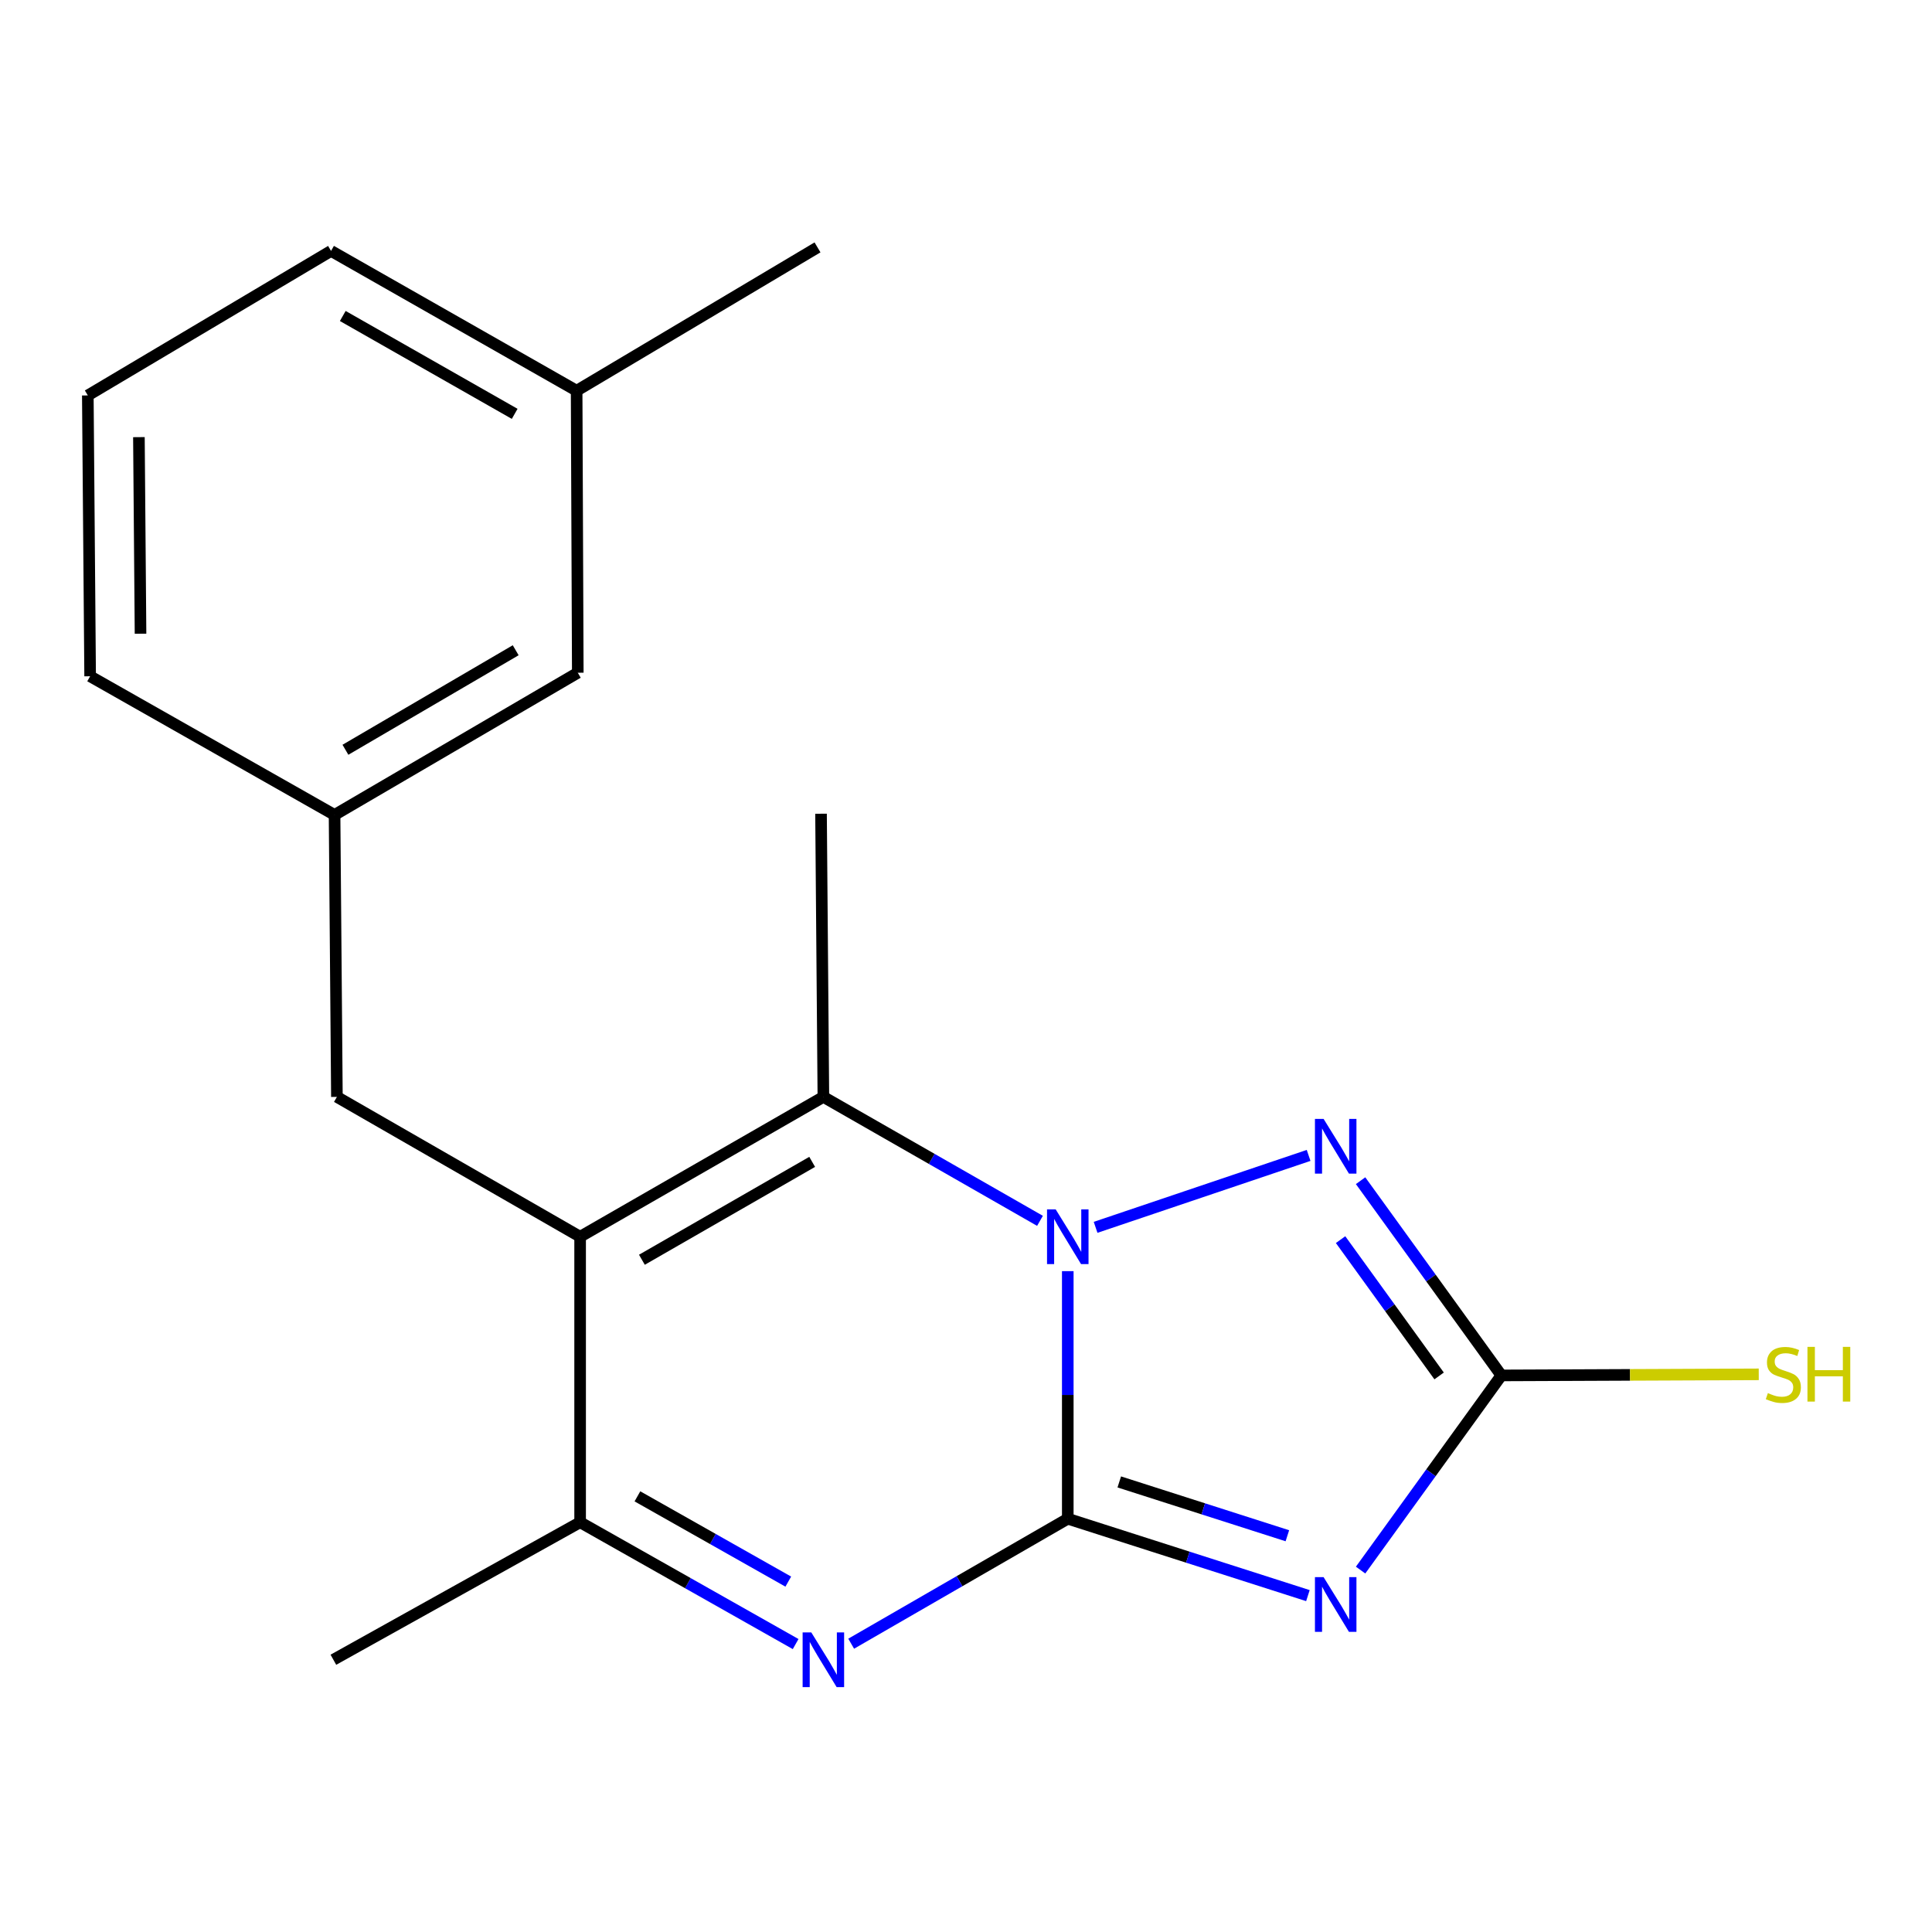<?xml version='1.0' encoding='iso-8859-1'?>
<svg version='1.1' baseProfile='full'
              xmlns='http://www.w3.org/2000/svg'
                      xmlns:rdkit='http://www.rdkit.org/xml'
                      xmlns:xlink='http://www.w3.org/1999/xlink'
                  xml:space='preserve'
width='1000px' height='1000px' viewBox='0 0 1000 1000'>
<!-- END OF HEADER -->
<rect style='opacity:1.0;fill:#FFFFFF;stroke:none' width='1000' height='1000' x='0' y='0'> </rect>
<path class='bond-0' d='M 552.68,786.088 L 552.68,722.015' style='fill:none;fill-rule:evenodd;stroke:#000000;stroke-width:6px;stroke-linecap:butt;stroke-linejoin:miter;stroke-opacity:1' />
<path class='bond-0' d='M 552.68,722.015 L 552.68,657.941' style='fill:none;fill-rule:evenodd;stroke:#0000FF;stroke-width:6px;stroke-linecap:butt;stroke-linejoin:miter;stroke-opacity:1' />
<path class='bond-1' d='M 552.68,786.088 L 614.827,805.988' style='fill:none;fill-rule:evenodd;stroke:#000000;stroke-width:6px;stroke-linecap:butt;stroke-linejoin:miter;stroke-opacity:1' />
<path class='bond-1' d='M 614.827,805.988 L 676.974,825.889' style='fill:none;fill-rule:evenodd;stroke:#0000FF;stroke-width:6px;stroke-linecap:butt;stroke-linejoin:miter;stroke-opacity:1' />
<path class='bond-1' d='M 579.334,767.042 L 622.837,780.973' style='fill:none;fill-rule:evenodd;stroke:#000000;stroke-width:6px;stroke-linecap:butt;stroke-linejoin:miter;stroke-opacity:1' />
<path class='bond-1' d='M 622.837,780.973 L 666.34,794.903' style='fill:none;fill-rule:evenodd;stroke:#0000FF;stroke-width:6px;stroke-linecap:butt;stroke-linejoin:miter;stroke-opacity:1' />
<path class='bond-3' d='M 552.68,786.088 L 496.624,818.432' style='fill:none;fill-rule:evenodd;stroke:#000000;stroke-width:6px;stroke-linecap:butt;stroke-linejoin:miter;stroke-opacity:1' />
<path class='bond-3' d='M 496.624,818.432 L 440.568,850.777' style='fill:none;fill-rule:evenodd;stroke:#0000FF;stroke-width:6px;stroke-linecap:butt;stroke-linejoin:miter;stroke-opacity:1' />
<path class='bond-4' d='M 538.296,631.903 L 482.236,599.828' style='fill:none;fill-rule:evenodd;stroke:#0000FF;stroke-width:6px;stroke-linecap:butt;stroke-linejoin:miter;stroke-opacity:1' />
<path class='bond-4' d='M 482.236,599.828 L 426.176,567.753' style='fill:none;fill-rule:evenodd;stroke:#000000;stroke-width:6px;stroke-linecap:butt;stroke-linejoin:miter;stroke-opacity:1' />
<path class='bond-5' d='M 567.079,635.27 L 677.335,598.039' style='fill:none;fill-rule:evenodd;stroke:#0000FF;stroke-width:6px;stroke-linecap:butt;stroke-linejoin:miter;stroke-opacity:1' />
<path class='bond-6' d='M 704.239,812.675 L 740.669,762.294' style='fill:none;fill-rule:evenodd;stroke:#0000FF;stroke-width:6px;stroke-linecap:butt;stroke-linejoin:miter;stroke-opacity:1' />
<path class='bond-6' d='M 740.669,762.294 L 777.1,711.914' style='fill:none;fill-rule:evenodd;stroke:#000000;stroke-width:6px;stroke-linecap:butt;stroke-linejoin:miter;stroke-opacity:1' />
<path class='bond-2' d='M 300.271,640.132 L 300.271,787.912' style='fill:none;fill-rule:evenodd;stroke:#000000;stroke-width:6px;stroke-linecap:butt;stroke-linejoin:miter;stroke-opacity:1' />
<path class='bond-8' d='M 300.271,640.132 L 174.381,567.753' style='fill:none;fill-rule:evenodd;stroke:#000000;stroke-width:6px;stroke-linecap:butt;stroke-linejoin:miter;stroke-opacity:1' />
<path class='bond-20' d='M 300.271,640.132 L 426.176,567.753' style='fill:none;fill-rule:evenodd;stroke:#000000;stroke-width:6px;stroke-linecap:butt;stroke-linejoin:miter;stroke-opacity:1' />
<path class='bond-20' d='M 332.248,652.047 L 420.382,601.382' style='fill:none;fill-rule:evenodd;stroke:#000000;stroke-width:6px;stroke-linecap:butt;stroke-linejoin:miter;stroke-opacity:1' />
<path class='bond-7' d='M 411.821,850.966 L 356.046,819.439' style='fill:none;fill-rule:evenodd;stroke:#0000FF;stroke-width:6px;stroke-linecap:butt;stroke-linejoin:miter;stroke-opacity:1' />
<path class='bond-7' d='M 356.046,819.439 L 300.271,787.912' style='fill:none;fill-rule:evenodd;stroke:#000000;stroke-width:6px;stroke-linecap:butt;stroke-linejoin:miter;stroke-opacity:1' />
<path class='bond-7' d='M 408.014,818.641 L 368.971,796.572' style='fill:none;fill-rule:evenodd;stroke:#0000FF;stroke-width:6px;stroke-linecap:butt;stroke-linejoin:miter;stroke-opacity:1' />
<path class='bond-7' d='M 368.971,796.572 L 329.929,774.504' style='fill:none;fill-rule:evenodd;stroke:#000000;stroke-width:6px;stroke-linecap:butt;stroke-linejoin:miter;stroke-opacity:1' />
<path class='bond-12' d='M 426.176,567.753 L 424.965,421.184' style='fill:none;fill-rule:evenodd;stroke:#000000;stroke-width:6px;stroke-linecap:butt;stroke-linejoin:miter;stroke-opacity:1' />
<path class='bond-19' d='M 704.236,611.124 L 740.668,661.519' style='fill:none;fill-rule:evenodd;stroke:#0000FF;stroke-width:6px;stroke-linecap:butt;stroke-linejoin:miter;stroke-opacity:1' />
<path class='bond-19' d='M 740.668,661.519 L 777.1,711.914' style='fill:none;fill-rule:evenodd;stroke:#000000;stroke-width:6px;stroke-linecap:butt;stroke-linejoin:miter;stroke-opacity:1' />
<path class='bond-19' d='M 693.879,641.631 L 719.381,676.907' style='fill:none;fill-rule:evenodd;stroke:#0000FF;stroke-width:6px;stroke-linecap:butt;stroke-linejoin:miter;stroke-opacity:1' />
<path class='bond-19' d='M 719.381,676.907 L 744.884,712.184' style='fill:none;fill-rule:evenodd;stroke:#000000;stroke-width:6px;stroke-linecap:butt;stroke-linejoin:miter;stroke-opacity:1' />
<path class='bond-9' d='M 777.1,711.914 L 843.714,711.634' style='fill:none;fill-rule:evenodd;stroke:#000000;stroke-width:6px;stroke-linecap:butt;stroke-linejoin:miter;stroke-opacity:1' />
<path class='bond-9' d='M 843.714,711.634 L 910.327,711.354' style='fill:none;fill-rule:evenodd;stroke:#CCCC00;stroke-width:6px;stroke-linecap:butt;stroke-linejoin:miter;stroke-opacity:1' />
<path class='bond-14' d='M 300.271,787.912 L 172.556,859.08' style='fill:none;fill-rule:evenodd;stroke:#000000;stroke-width:6px;stroke-linecap:butt;stroke-linejoin:miter;stroke-opacity:1' />
<path class='bond-10' d='M 174.381,567.753 L 173.169,421.797' style='fill:none;fill-rule:evenodd;stroke:#000000;stroke-width:6px;stroke-linecap:butt;stroke-linejoin:miter;stroke-opacity:1' />
<path class='bond-11' d='M 173.169,421.797 L 299.06,348.207' style='fill:none;fill-rule:evenodd;stroke:#000000;stroke-width:6px;stroke-linecap:butt;stroke-linejoin:miter;stroke-opacity:1' />
<path class='bond-11' d='M 178.797,388.082 L 266.921,336.569' style='fill:none;fill-rule:evenodd;stroke:#000000;stroke-width:6px;stroke-linecap:butt;stroke-linejoin:miter;stroke-opacity:1' />
<path class='bond-16' d='M 173.169,421.797 L 46.651,350.031' style='fill:none;fill-rule:evenodd;stroke:#000000;stroke-width:6px;stroke-linecap:butt;stroke-linejoin:miter;stroke-opacity:1' />
<path class='bond-13' d='M 299.06,348.207 L 298.462,202.236' style='fill:none;fill-rule:evenodd;stroke:#000000;stroke-width:6px;stroke-linecap:butt;stroke-linejoin:miter;stroke-opacity:1' />
<path class='bond-18' d='M 298.462,202.236 L 423.141,128.047' style='fill:none;fill-rule:evenodd;stroke:#000000;stroke-width:6px;stroke-linecap:butt;stroke-linejoin:miter;stroke-opacity:1' />
<path class='bond-21' d='M 298.462,202.236 L 171.345,129.872' style='fill:none;fill-rule:evenodd;stroke:#000000;stroke-width:6px;stroke-linecap:butt;stroke-linejoin:miter;stroke-opacity:1' />
<path class='bond-21' d='M 266.399,214.209 L 177.418,163.553' style='fill:none;fill-rule:evenodd;stroke:#000000;stroke-width:6px;stroke-linecap:butt;stroke-linejoin:miter;stroke-opacity:1' />
<path class='bond-15' d='M 45.455,204.673 L 46.651,350.031' style='fill:none;fill-rule:evenodd;stroke:#000000;stroke-width:6px;stroke-linecap:butt;stroke-linejoin:miter;stroke-opacity:1' />
<path class='bond-15' d='M 71.9,226.261 L 72.737,328.011' style='fill:none;fill-rule:evenodd;stroke:#000000;stroke-width:6px;stroke-linecap:butt;stroke-linejoin:miter;stroke-opacity:1' />
<path class='bond-17' d='M 45.455,204.673 L 171.345,129.872' style='fill:none;fill-rule:evenodd;stroke:#000000;stroke-width:6px;stroke-linecap:butt;stroke-linejoin:miter;stroke-opacity:1' />
<path  class='atom-1' d='M 546.42 625.972
L 555.7 640.972
Q 556.62 642.452, 558.1 645.132
Q 559.58 647.812, 559.66 647.972
L 559.66 625.972
L 563.42 625.972
L 563.42 654.292
L 559.54 654.292
L 549.58 637.892
Q 548.42 635.972, 547.18 633.772
Q 545.98 631.572, 545.62 630.892
L 545.62 654.292
L 541.94 654.292
L 541.94 625.972
L 546.42 625.972
' fill='#0000FF'/>
<path  class='atom-2' d='M 685.094 816.333
L 694.374 831.333
Q 695.294 832.813, 696.774 835.493
Q 698.254 838.173, 698.334 838.333
L 698.334 816.333
L 702.094 816.333
L 702.094 844.653
L 698.214 844.653
L 688.254 828.253
Q 687.094 826.333, 685.854 824.133
Q 684.654 821.933, 684.294 821.253
L 684.294 844.653
L 680.614 844.653
L 680.614 816.333
L 685.094 816.333
' fill='#0000FF'/>
<path  class='atom-4' d='M 419.916 844.92
L 429.196 859.92
Q 430.116 861.4, 431.596 864.08
Q 433.076 866.76, 433.156 866.92
L 433.156 844.92
L 436.916 844.92
L 436.916 873.24
L 433.036 873.24
L 423.076 856.84
Q 421.916 854.92, 420.676 852.72
Q 419.476 850.52, 419.116 849.84
L 419.116 873.24
L 415.436 873.24
L 415.436 844.92
L 419.916 844.92
' fill='#0000FF'/>
<path  class='atom-6' d='M 685.094 579.145
L 694.374 594.145
Q 695.294 595.625, 696.774 598.305
Q 698.254 600.985, 698.334 601.145
L 698.334 579.145
L 702.094 579.145
L 702.094 607.465
L 698.214 607.465
L 688.254 591.065
Q 687.094 589.145, 685.854 586.945
Q 684.654 584.745, 684.294 584.065
L 684.294 607.465
L 680.614 607.465
L 680.614 579.145
L 685.094 579.145
' fill='#0000FF'/>
<path  class='atom-10' d='M 915.056 721.061
Q 915.376 721.181, 916.696 721.741
Q 918.016 722.301, 919.456 722.661
Q 920.936 722.981, 922.376 722.981
Q 925.056 722.981, 926.616 721.701
Q 928.176 720.381, 928.176 718.101
Q 928.176 716.541, 927.376 715.581
Q 926.616 714.621, 925.416 714.101
Q 924.216 713.581, 922.216 712.981
Q 919.696 712.221, 918.176 711.501
Q 916.696 710.781, 915.616 709.261
Q 914.576 707.741, 914.576 705.181
Q 914.576 701.621, 916.976 699.421
Q 919.416 697.221, 924.216 697.221
Q 927.496 697.221, 931.216 698.781
L 930.296 701.861
Q 926.896 700.461, 924.336 700.461
Q 921.576 700.461, 920.056 701.621
Q 918.536 702.741, 918.576 704.701
Q 918.576 706.221, 919.336 707.141
Q 920.136 708.061, 921.256 708.581
Q 922.416 709.101, 924.336 709.701
Q 926.896 710.501, 928.416 711.301
Q 929.936 712.101, 931.016 713.741
Q 932.136 715.341, 932.136 718.101
Q 932.136 722.021, 929.496 724.141
Q 926.896 726.221, 922.536 726.221
Q 920.016 726.221, 918.096 725.661
Q 916.216 725.141, 913.976 724.221
L 915.056 721.061
' fill='#CCCC00'/>
<path  class='atom-10' d='M 935.536 697.141
L 939.376 697.141
L 939.376 709.181
L 953.856 709.181
L 953.856 697.141
L 957.696 697.141
L 957.696 725.461
L 953.856 725.461
L 953.856 712.381
L 939.376 712.381
L 939.376 725.461
L 935.536 725.461
L 935.536 697.141
' fill='#CCCC00'/>
</svg>
